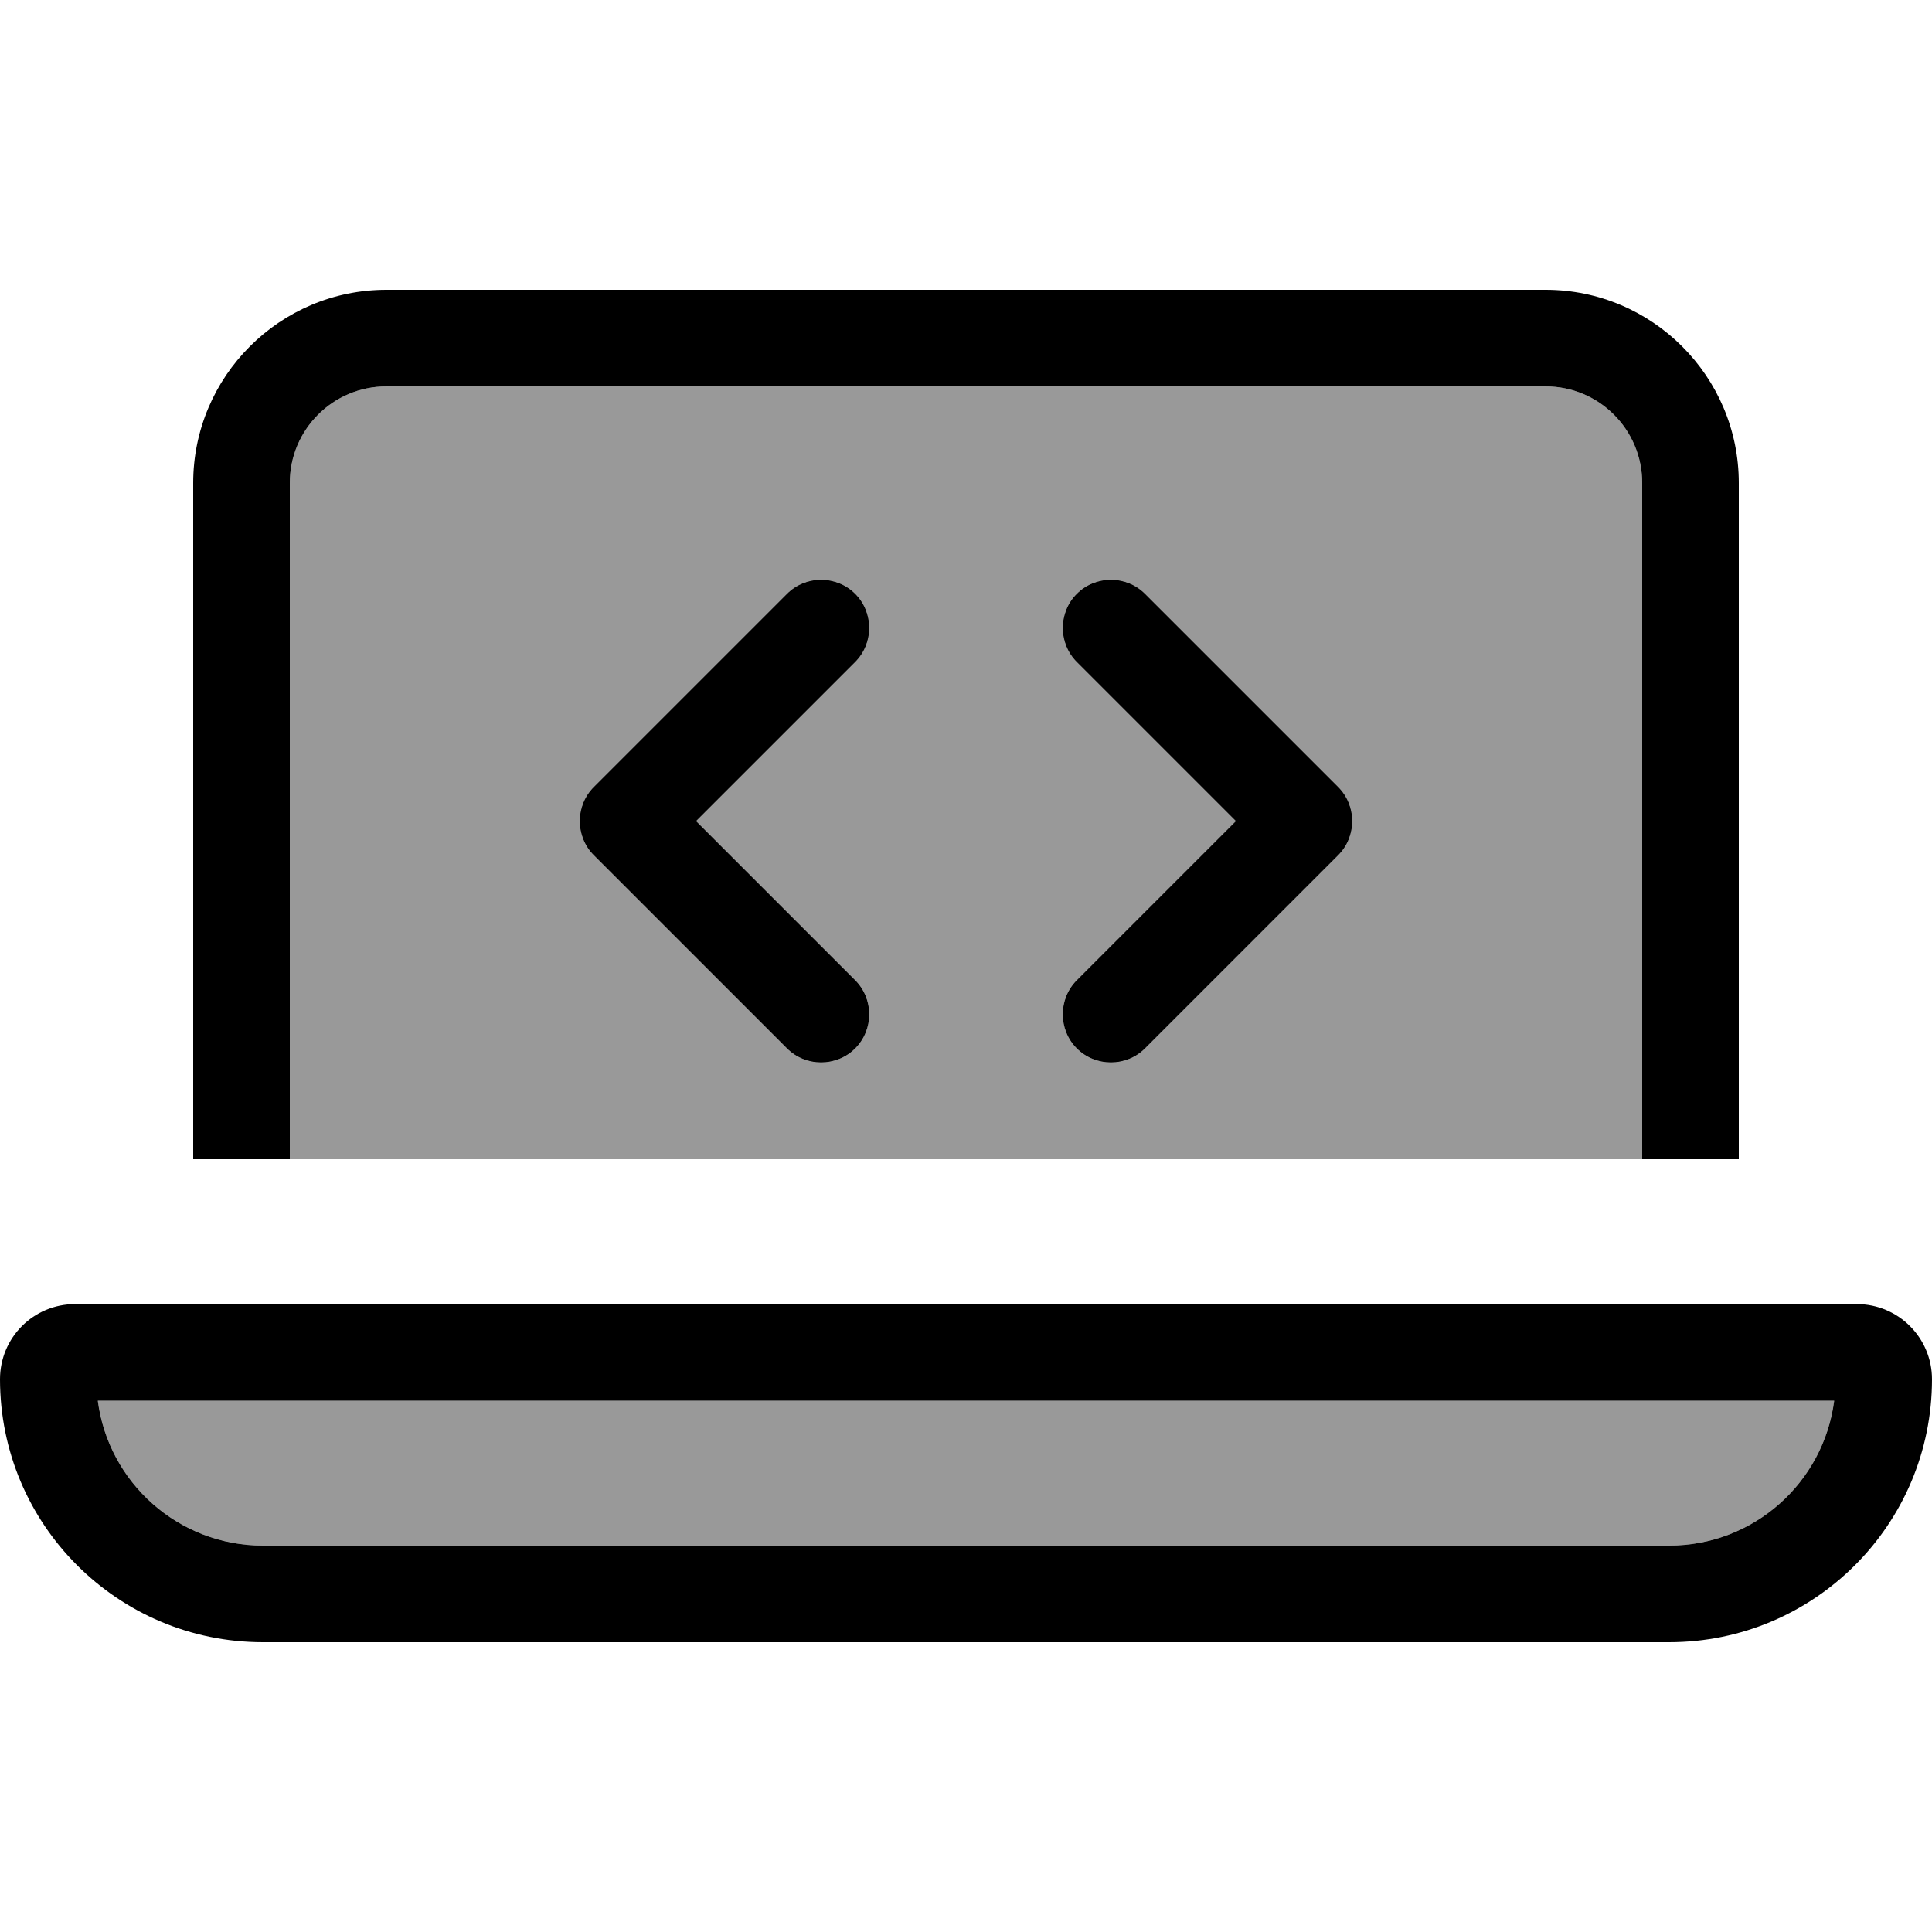 <svg xmlns="http://www.w3.org/2000/svg" viewBox="0 0 640 640"><!--! Font Awesome Pro 7.1.0 by @fontawesome - https://fontawesome.com License - https://fontawesome.com/license (Commercial License) Copyright 2025 Fonticons, Inc. --><path opacity=".4" fill="currentColor" d="M32.5 464L607.6 464C604.1 491.1 581 512 552.9 512L87.1 512C59.1 512 35.9 491.1 32.4 464zM96 160C96 142.3 110.3 128 128 128L512 128C529.7 128 544 142.3 544 160L544 384L96 384L96 160zM196.7 260.7C190.5 266.9 190.5 277.1 196.7 283.3L260.7 347.3C266.9 353.5 277.1 353.5 283.3 347.3C289.5 341.1 289.5 330.9 283.3 324.7L230.6 272L283.3 219.3C289.5 213.1 289.5 202.9 283.3 196.7C277.1 190.5 266.9 190.5 260.7 196.7L196.7 260.7zM356.7 196.7C350.5 202.9 350.5 213.1 356.7 219.3L409.4 272L356.7 324.7C350.5 330.9 350.5 341.1 356.7 347.3C362.9 353.5 373.1 353.5 379.3 347.3L443.3 283.3C449.5 277.1 449.5 266.9 443.3 260.7L379.3 196.7C373.1 190.5 362.9 190.5 356.7 196.7z"/><path fill="currentColor" d="M128 128L512 128C529.7 128 544 142.3 544 160L544 384L576 384L576 160C576 124.7 547.3 96 512 96L128 96C92.7 96 64 124.7 64 160L64 384L96 384L96 160C96 142.3 110.3 128 128 128zM32.5 464L607.6 464C604.1 491.1 581 512 552.9 512L87.1 512C59.1 512 35.9 491.1 32.4 464zM24.9 432C11.1 432 0 443.1 0 456.9C0 505 39 544 87.1 544L552.9 544C601 544 640 505 640 456.9C640 443.2 628.9 432 615.1 432L24.9 432zM283.3 219.3C289.5 213.1 289.5 202.9 283.3 196.7C277.1 190.5 266.9 190.5 260.7 196.7L196.7 260.7C190.5 266.9 190.5 277.1 196.7 283.3L260.7 347.3C266.9 353.5 277.1 353.5 283.3 347.3C289.5 341.1 289.5 330.9 283.3 324.7L230.6 272L283.3 219.3zM379.3 196.7C373.1 190.5 362.9 190.5 356.7 196.7C350.5 202.9 350.5 213.1 356.7 219.3L409.4 272L356.7 324.7C350.5 330.9 350.5 341.1 356.7 347.3C362.9 353.5 373.1 353.5 379.3 347.3L443.3 283.3C449.5 277.1 449.5 266.9 443.3 260.7L379.3 196.7z"/></svg>